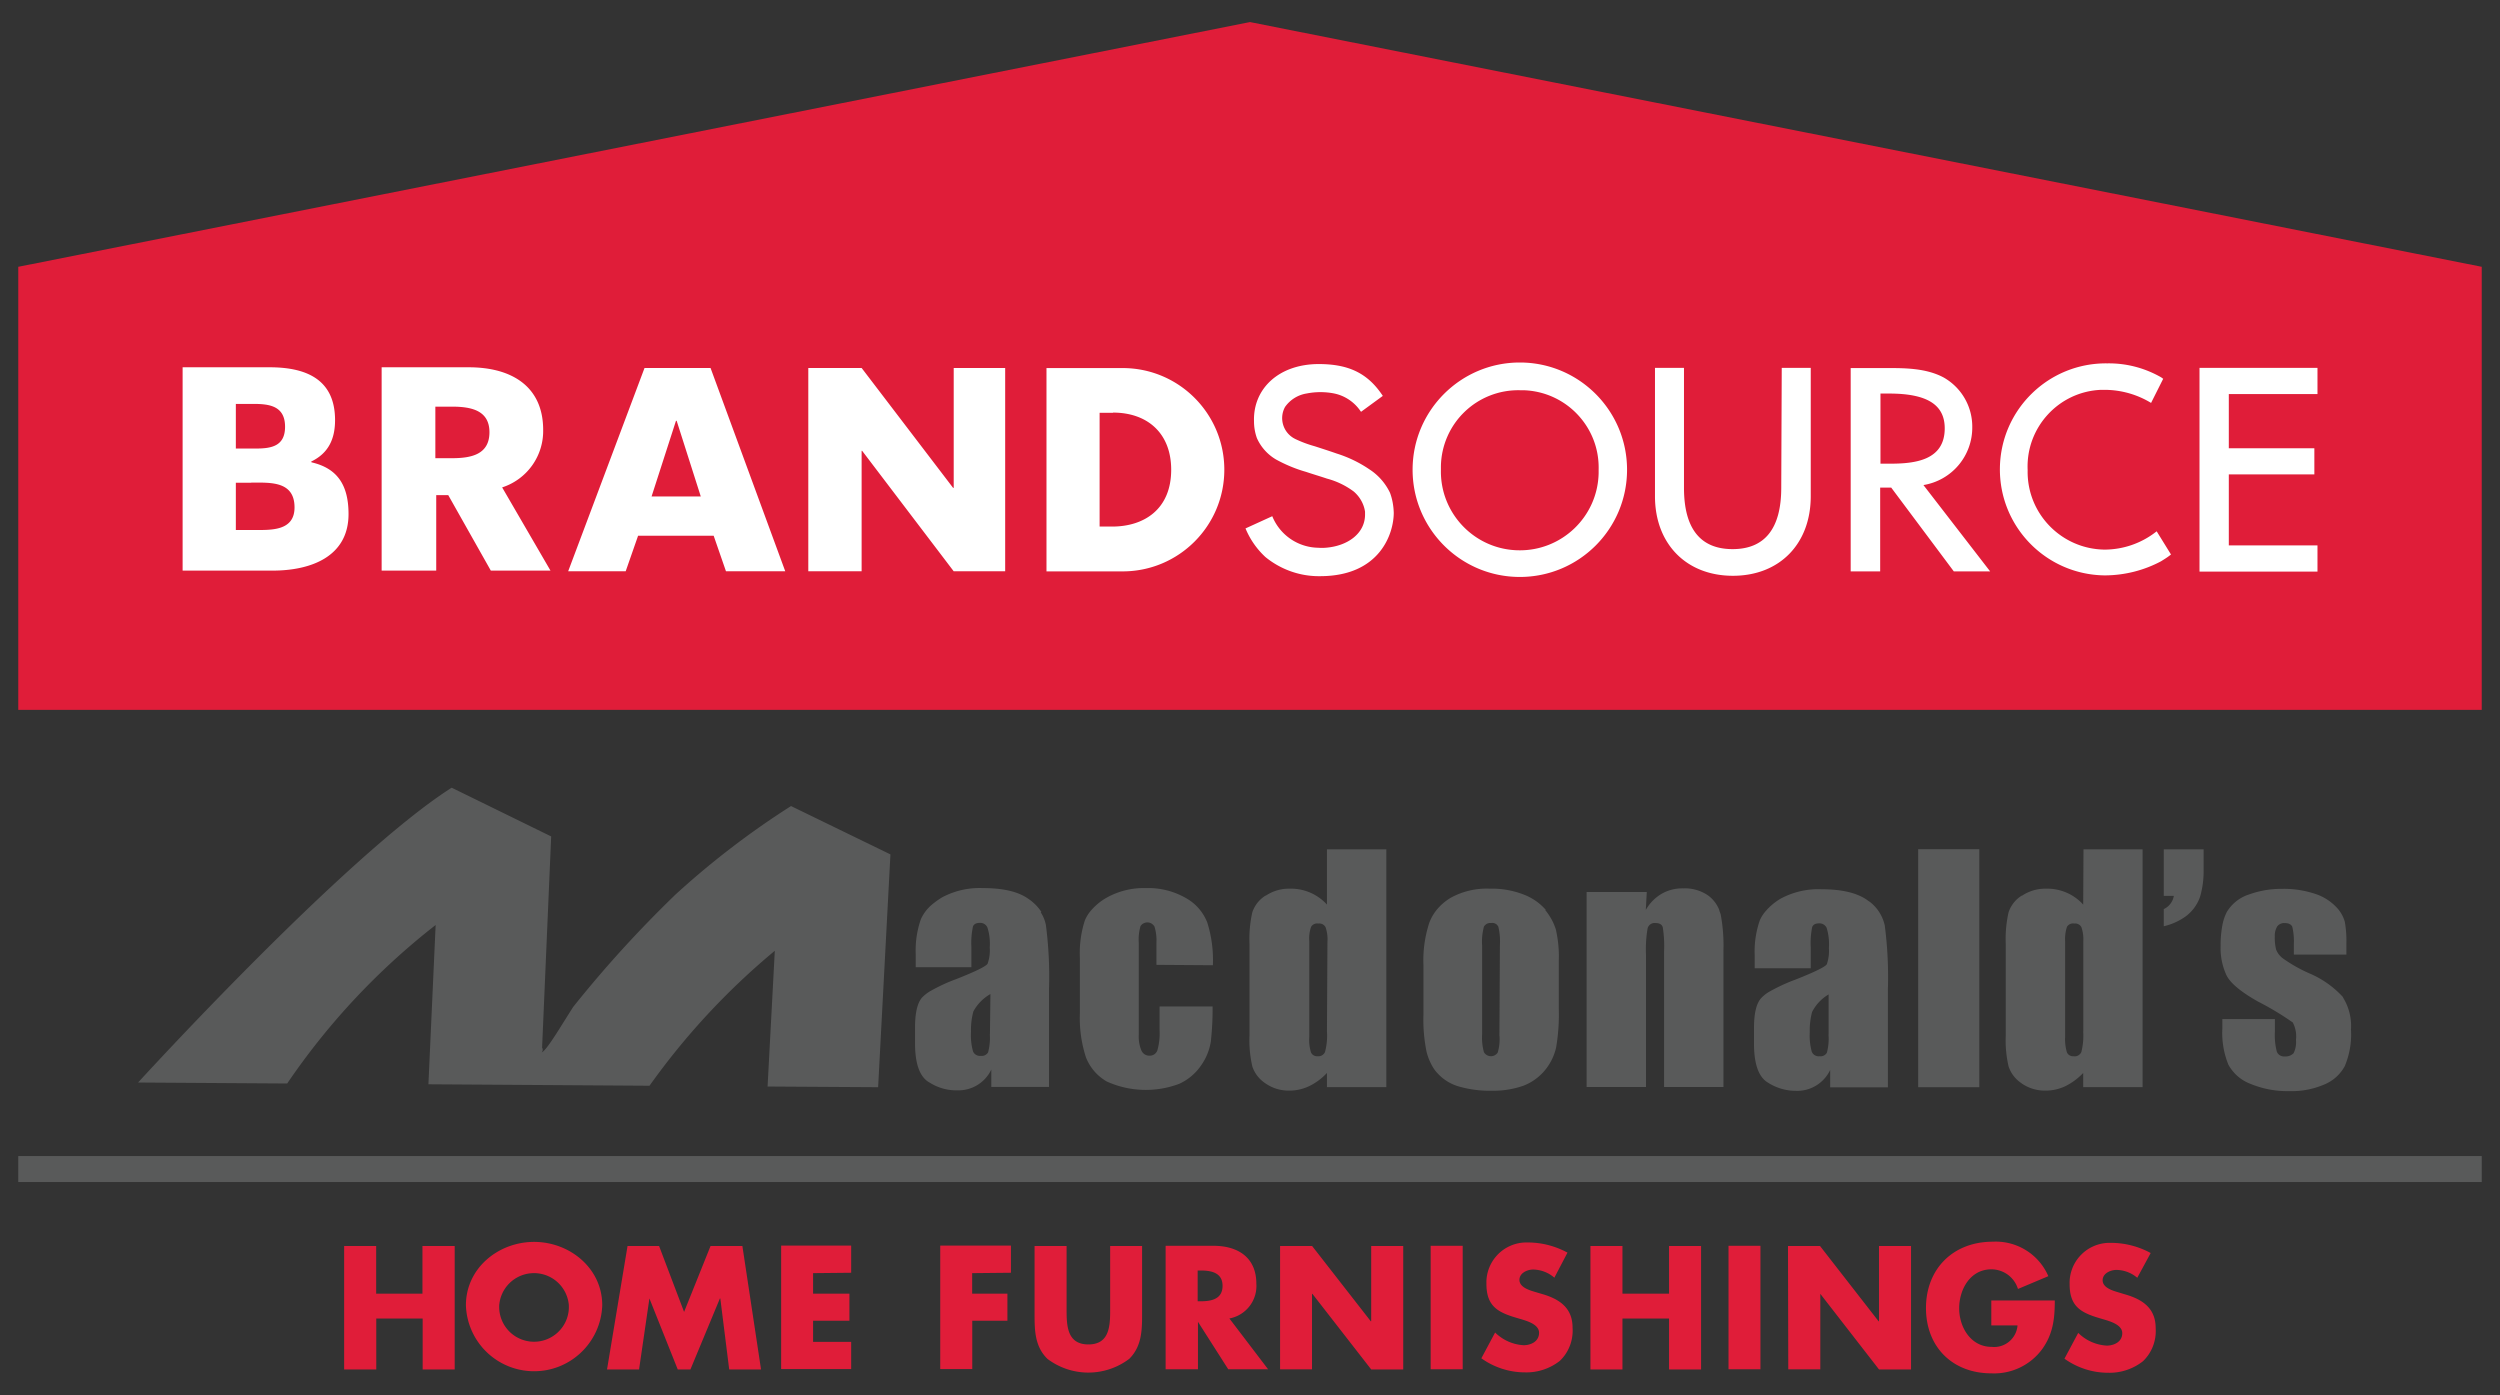 <svg xmlns="http://www.w3.org/2000/svg" id="final_outlined" viewBox="0 0 256 142.89"><rect x="0" y="0" width="256" height="142.89" fill="#333333" stroke="none"/><defs><style>.cls-1,.cls-2{fill:#595a5a;stroke-width:0}.cls-2{fill:#e01d39}</style></defs><g id="mobile_logo"><path d="M1.87 118.38h252.26v2.66H1.87z" class="cls-1"/><path d="M128 2.26 1.87 27.32v45.37h252.26V27.32z" class="cls-2"/><path d="M31.89 47.28v.06c2.57.59 3.8 2.23 3.8 5.3 0 4.36-3.85 5.79-7.77 5.79H18.7V37.61h8.92c4.02 0 6.69 1.44 6.69 5.41 0 1.89-.65 3.4-2.48 4.26m-2.64-3.58c0-2.16-1.65-2.34-3.26-2.34h-1.78v4.57h2.07c1.58 0 2.97-.25 2.97-2.23m-3.46 5.73h-1.58v4.84h1.76c1.73 0 4.25.17 4.25-2.31 0-2.72-2.5-2.54-4.41-2.54h-.03Zm77.2 9.07h-5.27l-9.38-12.34h-.05V58.5h-5.46V37.68h5.46l9.37 12.28h.06V37.68h5.27zm12.03.01h-7.8V37.69h7.8c5.75 0 10.41 4.66 10.41 10.41s-4.66 10.41-10.41 10.41m-1-16.24h-1.36v11.65h1.29c3.26 0 6.04-1.77 6.04-5.82 0-3.76-2.46-5.85-5.95-5.85zM56.37 58.43h-6.11L45.9 50.7h-1.23v7.73h-5.59V37.61H48c4.46 0 7.62 2.01 7.62 6.41a6.07 6.07 0 0 1-4.2 5.89zM46.25 41.64h-1.67v5.28h1.67c1.92 0 3.86-.33 3.87-2.64s-1.95-2.64-3.87-2.64m23.04 1.45 2.47 7.75h-5.04l2.5-7.75zm3.48-5.41H66L58.18 58.5h5.89l1.27-3.64h7.74l1.26 3.64h6.07l-7.65-20.82ZM220.85 54.4l-.09.07a8.6 8.6 0 0 1-5.26 1.81c-4.4-.06-7.93-3.67-7.87-8.07v-.11c-.18-4.33 3.18-8 7.51-8.18h.46c1.65.02 3.26.48 4.67 1.34l1.24-2.47-.16-.12-.08-.05c-1.67-.95-3.56-1.44-5.48-1.41-6-.08-10.92 4.72-11 10.71-.08 6 4.72 10.92 10.71 11h.1c1.99-.02 3.94-.51 5.7-1.45l.11-.07c.31-.19.62-.39.9-.62l-1.47-2.38Zm-23.89-4.73 6.83 8.84h-3.72l-6.41-8.58h-1.13v8.58h-3.02V37.69h3.77c1.76 0 3.96 0 5.76.97a5.78 5.78 0 0 1 2.92 5.05 5.96 5.96 0 0 1-5 5.96m2.18-5.81c0-2.42-1.81-3.56-5.69-3.56h-.89v7.18h1.03c2.58 0 5.55-.38 5.55-3.62m-32.53 4.24c0 6.07-4.92 10.98-10.98 10.98s-10.98-4.92-10.98-10.98 4.92-10.98 10.98-10.98 10.98 4.92 10.98 10.98m-11-8.14a7.916 7.916 0 0 0-8.06 7.79v.35c-.1 4.46 3.44 8.16 7.9 8.25 4.46.1 8.16-3.44 8.25-7.9v-.35c.12-4.38-3.34-8.02-7.72-8.14h-.38Zm26.79 9.99c0 4.15-1.67 6.28-4.98 6.28s-4.98-2.11-4.98-6.28V37.67h-2.97v13.15c0 4.87 3.21 8.14 7.98 8.14s7.97-3.26 7.97-8.14V37.67h-2.97zm54.91-9.6v-2.68h-12.08v20.86h12.08v-2.68h-9.08v-7.27h8.76V45.9h-8.76v-5.55zm-108.9 2.78c-.1-3.35 2.57-5.85 6.63-5.85 3.08 0 5.04.95 6.56 3.26l-2.23 1.63-.08-.11c-.63-.91-1.6-1.55-2.68-1.77-.92-.18-1.87-.18-2.79 0-.9.14-1.7.63-2.23 1.38-.63 1.14-.22 2.57.91 3.21.02 0 .04.02.05.03.67.33 1.37.59 2.09.79.74.24 1.49.48 2.23.74 1.18.37 2.31.91 3.34 1.61.92.59 1.66 1.43 2.13 2.42.24.65.36 1.34.38 2.04 0 2.12-1.41 6.47-7.5 6.49-2.05.04-4.04-.66-5.63-1.95a8.3 8.3 0 0 1-2.05-2.94l2.74-1.25a5.17 5.17 0 0 0 4.71 3.23c.25.02.5.02.74 0 2.23-.16 4.11-1.45 4.05-3.5v-.19c-.12-.81-.54-1.54-1.16-2.07a8 8 0 0 0-2.74-1.32c-.74-.25-1.43-.45-2.14-.69-1.06-.3-2.09-.73-3.06-1.26a4.8 4.8 0 0 1-1.97-2.19c-.2-.55-.3-1.14-.3-1.73Z" style="stroke-width:0;fill:#fff"/><path d="M43.26 132.47v-4.88h3.3v12.64h-3.28v-5.21h-4.75v5.21h-3.29v-12.64h3.28v4.88zm18.41 1.19c-.13 3.85-3.35 6.88-7.21 6.75a6.977 6.977 0 0 1-6.75-6.75c0-3.82 3.35-6.49 6.98-6.49s6.98 2.68 6.98 6.49m-10.55 0a3.567 3.567 0 0 0 3.4 3.73c1.97.09 3.64-1.43 3.73-3.4v-.33a3.575 3.575 0 0 0-3.85-3.28 3.57 3.57 0 0 0-3.28 3.28m13.13-6.07h3.24l2.56 6.75 2.71-6.75h3.26l1.91 12.64h-3.26l-.91-7.27h-.04l-3.02 7.27h-1.3l-2.9-7.27-1.06 7.27h-3.28l2.1-12.64Zm19.01 2.78v2.1h3.72v2.77h-3.72v2.17h3.9v2.78h-7.17v-12.64h7.17v2.78zm16.29 0v2.1h3.61v2.77h-3.6v4.95h-3.28v-12.64h7.24v2.78l-3.98.04Zm17.4-2.78v7.1c0 1.62-.07 3.23-1.32 4.46a6.945 6.945 0 0 1-8.37 0c-1.26-1.23-1.32-2.83-1.32-4.46v-7.1h3.28v6.64c0 1.64.12 3.44 2.23 3.44s2.23-1.79 2.23-3.44v-6.64zm12.9 12.62h-4.08l-3.1-4.86v4.86h-3.31v-12.64h4.9c2.5 0 4.39 1.19 4.39 3.88a3.38 3.38 0 0 1-2.76 3.56zm-7.21-6.96h.32c1.07 0 2.23-.21 2.23-1.58s-1.2-1.57-2.23-1.57h-.32zm8.44-5.66h3.28l6.01 7.71h.04v-7.71h3.28v12.64h-3.28l-6.02-7.74h-.04v7.73h-3.27v-12.64Zm18.7 12.62h-3.28v-12.64h3.28zm9.39-9.37c-.6-.53-1.37-.82-2.17-.84-.6 0-1.41.35-1.41 1.06s.89 1.02 1.49 1.2l.84.25c1.76.51 3.11 1.41 3.11 3.44.09 1.27-.38 2.52-1.3 3.4-1.02.8-2.29 1.22-3.58 1.18-1.6 0-3.16-.51-4.46-1.44l1.41-2.64c.78.77 1.82 1.24 2.92 1.3.74 0 1.58-.38 1.58-1.27s-1.29-1.23-1.99-1.44c-2.06-.59-3.4-1.13-3.4-3.57a4.1 4.1 0 0 1 3.94-4.24h.41c1.38.02 2.74.38 3.95 1.04l-1.33 2.54Zm11.74 1.63v-4.88h3.28v12.64h-3.28v-5.21h-4.77v5.21h-3.28v-12.64h3.28v4.88zm9.36 7.74H177v-12.64h3.27zm2.82-12.62h3.28l6 7.71h.04v-7.71h3.28v12.64h-3.28l-6.01-7.74v7.73h-3.28l-.03-12.64Zm27.32 5.57c0 1.84-.16 3.41-1.29 4.99a6.1 6.1 0 0 1-5.21 2.48c-3.96 0-6.69-2.69-6.69-6.69s2.77-6.79 6.84-6.79a5.86 5.86 0 0 1 5.69 3.53l-3.11 1.31a2.85 2.85 0 0 0-2.73-2.01c-2.16 0-3.29 2.06-3.29 3.99s1.18 3.95 3.33 3.95c1.32.14 2.5-.82 2.64-2.14v-.06h-2.68v-2.55h6.48Zm8.44-2.32c-.6-.51-1.35-.79-2.13-.8-.6 0-1.41.35-1.41 1.06s.89 1.02 1.49 1.2l.83.25c1.76.51 3.11 1.41 3.11 3.44.09 1.27-.38 2.52-1.3 3.4-1.02.8-2.29 1.22-3.58 1.18-1.6 0-3.16-.51-4.46-1.44l1.41-2.64c.78.77 1.82 1.24 2.92 1.3.74 0 1.59-.38 1.59-1.27s-1.29-1.23-1.99-1.44c-2.06-.59-3.4-1.13-3.4-3.57a4.1 4.1 0 0 1 3.94-4.24h.41c1.38.02 2.74.38 3.95 1.04l-1.36 2.51Z" class="cls-2"/><path d="M124.2 98.83c.06-1.47-.13-2.94-.57-4.35a4.9 4.9 0 0 0-2.23-2.54 7.74 7.74 0 0 0-4.07-1 7.8 7.8 0 0 0-4.06 1.01c-.64.37-1.21.86-1.68 1.44-.2.26-.37.55-.5.86-.4 1.24-.57 2.54-.51 3.85v5.66c-.06 1.53.15 3.05.62 4.51.27.69.69 1.31 1.23 1.81.27.25.57.47.89.66a9.7 9.7 0 0 0 7.44.24c.9-.41 1.67-1.06 2.23-1.88.52-.73.86-1.57 1-2.45.13-1.19.19-2.39.18-3.59h-5.43v2.38c.04.71-.03 1.42-.22 2.1a.82.82 0 0 1-.84.56c-.35 0-.66-.21-.8-.53-.21-.51-.3-1.06-.27-1.61v-9.44c-.04-.57.02-1.14.18-1.69a.84.84 0 0 1 1.17-.23c.11.08.19.17.26.28.16.53.23 1.08.2 1.64v2.28l5.76.04Zm-17.56-5.44c-.35-.54-.81-1-1.35-1.36-1.04-.74-2.6-1.09-4.65-1.09-1.46-.06-2.9.27-4.19.96q-.585.36-1.11.81c-.44.39-.79.87-1.04 1.41-.4 1.15-.58 2.36-.53 3.58v1.34h5.7v-2.09c-.04-.69.02-1.39.16-2.07.1-.27.36-.38.74-.38.32 0 .61.18.74.47.21.66.29 1.35.24 2.05.04.56-.03 1.13-.22 1.66-.14.26-1.21.79-3.21 1.58-.91.33-1.79.74-2.64 1.22-.32.18-.61.41-.87.68-.47.54-.71 1.56-.71 3.06v1.61c0 2.02.44 3.33 1.33 3.93l.25.15c.81.49 1.73.75 2.68.74 1.51.07 2.91-.77 3.55-2.13v1.78h5.91v-10.03c.07-2.19-.04-4.38-.32-6.54-.09-.47-.27-.91-.53-1.31m-5.21 12.49c.04.62-.02 1.25-.18 1.85-.15.26-.45.4-.74.36a.77.77 0 0 1-.8-.45c-.18-.65-.25-1.33-.21-2.01-.02-.7.06-1.4.24-2.08.4-.75 1.01-1.37 1.75-1.79l-.05 4.11Zm56.92-12.75a5.7 5.7 0 0 0-2.23-1.55 9 9 0 0 0-3.51-.61c-1.4-.06-2.78.27-4 .94-.43.26-.82.57-1.17.94-.43.45-.77.99-1 1.58-.46 1.4-.67 2.88-.61 4.35v5.12c-.04 1.28.07 2.56.33 3.82.13.49.32.97.57 1.41.15.27.33.52.54.74.58.64 1.34 1.11 2.17 1.35 1.11.32 2.27.47 3.42.44a9.2 9.2 0 0 0 3.2-.51c.87-.33 1.64-.89 2.23-1.61.55-.67.94-1.47 1.13-2.32q.33-1.965.27-3.96v-4.91c.04-1.06-.06-2.12-.29-3.16-.22-.74-.6-1.42-1.09-2.02m-4.69 12.88c.04.57-.02 1.14-.18 1.69-.24.39-.75.5-1.14.26a.8.8 0 0 1-.28-.3c-.16-.6-.22-1.22-.18-1.84v-9.06c-.05-.65.02-1.3.18-1.93.15-.27.44-.42.74-.38.31-.06.61.1.74.38.15.63.2 1.28.16 1.93l-.05 9.25Zm22.51-12.88c-.23-.59-.62-1.11-1.13-1.49-.75-.52-1.65-.78-2.56-.74-.78-.02-1.55.17-2.23.56-.67.4-1.23.97-1.61 1.65l.1-1.84h-6.16v19.97h6.08v-13.5c-.04-.93.01-1.86.17-2.77.11-.35.45-.57.81-.52.41 0 .66.15.74.45.13.83.17 1.67.13 2.51v13.83h6.08V97.37c.04-1.25-.05-2.49-.28-3.72-.04-.14-.09-.27-.14-.4m15.38-.91-.26-.19c-1.05-.73-2.6-1.09-4.65-1.09-1.46-.06-2.9.27-4.19.96-.56.33-1.06.74-1.49 1.23-.26.29-.48.62-.64.98-.4 1.15-.58 2.36-.53 3.58v1.34h5.74V97a8 8 0 0 1 .15-2.07c.1-.27.36-.38.74-.38.32 0 .61.18.74.47.2.66.28 1.36.23 2.05.04.56-.03 1.13-.21 1.66-.14.26-1.21.79-3.21 1.58-.91.33-1.78.74-2.63 1.21-.33.18-.62.41-.88.68-.5.55-.74 1.56-.74 3.06v1.61c0 2.02.44 3.33 1.33 3.93l.26.16c.81.48 1.73.74 2.67.74 1.5.07 2.9-.78 3.54-2.14v1.78h5.91v-10.03c.07-2.19-.04-4.38-.32-6.54-.22-1-.79-1.88-1.61-2.48m-4.15 13.66c.05.62-.01 1.25-.17 1.85-.15.26-.45.4-.74.36a.77.77 0 0 1-.8-.45c-.18-.65-.25-1.33-.21-2.01-.02-.7.06-1.4.24-2.08.38-.74.97-1.37 1.69-1.79v4.11Zm9.18 5.38h6.26V86.96h-6.26zm16.9-18.7a4.96 4.96 0 0 0-3.77-1.63c-.88-.02-1.74.22-2.48.71h-.04c-.63.39-1.11.99-1.35 1.7a12.3 12.3 0 0 0-.29 3.26v9.34c-.05 1.07.05 2.15.29 3.2.24.71.71 1.31 1.33 1.72l.05.04c.71.48 1.55.72 2.4.71.7 0 1.38-.15 2.02-.45.69-.34 1.31-.8 1.84-1.36v1.45h6.08V86.97h-6.05l-.03 5.67Zm0 13c.05.7-.02 1.41-.19 2.1-.14.3-.45.48-.78.43a.69.69 0 0 1-.69-.38c-.16-.52-.22-1.06-.19-1.6v-9.79c-.03-.5.03-1.01.19-1.49a.73.73 0 0 1 .74-.33c.3-.04.6.11.74.38.16.48.22.98.19 1.49v9.2Zm-77.44-13A4.97 4.97 0 0 0 132.1 91c-.88-.02-1.74.22-2.47.71h-.04c-.63.39-1.11.99-1.35 1.7a12.3 12.3 0 0 0-.29 3.26v9.34c-.05 1.07.05 2.15.29 3.2.24.71.71 1.31 1.33 1.72l.06.04c.71.48 1.54.72 2.39.71.7 0 1.38-.15 2.02-.45.69-.33 1.32-.8 1.84-1.36v1.45h6.08V86.97h-6.08v5.67Zm0 13c.05.71-.02 1.41-.2 2.1-.13.29-.43.46-.74.43a.69.69 0 0 1-.69-.38c-.16-.52-.22-1.06-.18-1.6v-9.79c-.04-.5.02-1.01.19-1.49a.73.73 0 0 1 .74-.33c.3-.04.6.11.74.38.16.48.23.98.19 1.49l-.05 9.2Zm85.69-13.89h1.03c-.1.59-.48 1.1-1.03 1.35v1.76c.82-.19 1.59-.54 2.27-1.03.64-.48 1.13-1.14 1.41-1.89.05-.15.1-.3.13-.45.19-.77.28-1.56.27-2.35v-2.16h-4.08zm18.36 10.37a9.9 9.9 0 0 0-3.48-2.45c-.93-.41-1.81-.91-2.64-1.49a2.1 2.1 0 0 1-.74-.94c-.1-.44-.15-.89-.13-1.35-.02-.36.07-.71.25-1.02a.9.9 0 0 1 .74-.34c.42 0 .68.13.8.38.13.57.19 1.17.16 1.76v1.09h5.38v-1.12c.02-.75-.03-1.49-.16-2.23-.16-.58-.47-1.11-.9-1.54a5.2 5.2 0 0 0-2.14-1.33c-1.1-.36-2.25-.54-3.4-.51-1.07-.01-2.14.16-3.16.5l-.35.12c-.89.32-1.65.94-2.14 1.76-.19.38-.33.78-.42 1.19-.15.77-.22 1.55-.21 2.33-.03 1 .17 2 .59 2.92.39.82 1.48 1.73 3.26 2.73q1.845.945 3.54 2.13c.29.55.4 1.18.33 1.79.04.47-.04.94-.25 1.36-.24.24-.57.36-.91.33a.79.79 0 0 1-.8-.48c-.18-.68-.24-1.39-.2-2.09v-1.26h-5.38v.96c-.07 1.27.14 2.54.62 3.72.5.9 1.3 1.6 2.27 1.96 1.26.52 2.61.77 3.96.74 1.22.04 2.44-.19 3.57-.67.91-.37 1.66-1.04 2.12-1.9.49-1.18.71-2.45.63-3.72.08-1.17-.21-2.33-.83-3.32M69.06 91.71c-3.69 3.57-7.15 7.37-10.35 11.38-.08.11-.57.9-1.49 2.36s-1.49 2.23-1.76 2.32c.13-.13.15-.33.05-.49l.93-21.63-10.19-4.99c-10.9 6.95-32.11 30.19-32.11 30.19l15.27.1a71.5 71.5 0 0 1 15.2-16.23l-.74 16.31 22.64.15a72.8 72.8 0 0 1 12.83-13.82l-.74 13.9 11.32.07 1.26-23.84L81 82.54a86 86 0 0 0-11.97 9.19" class="cls-1"/></g></svg>